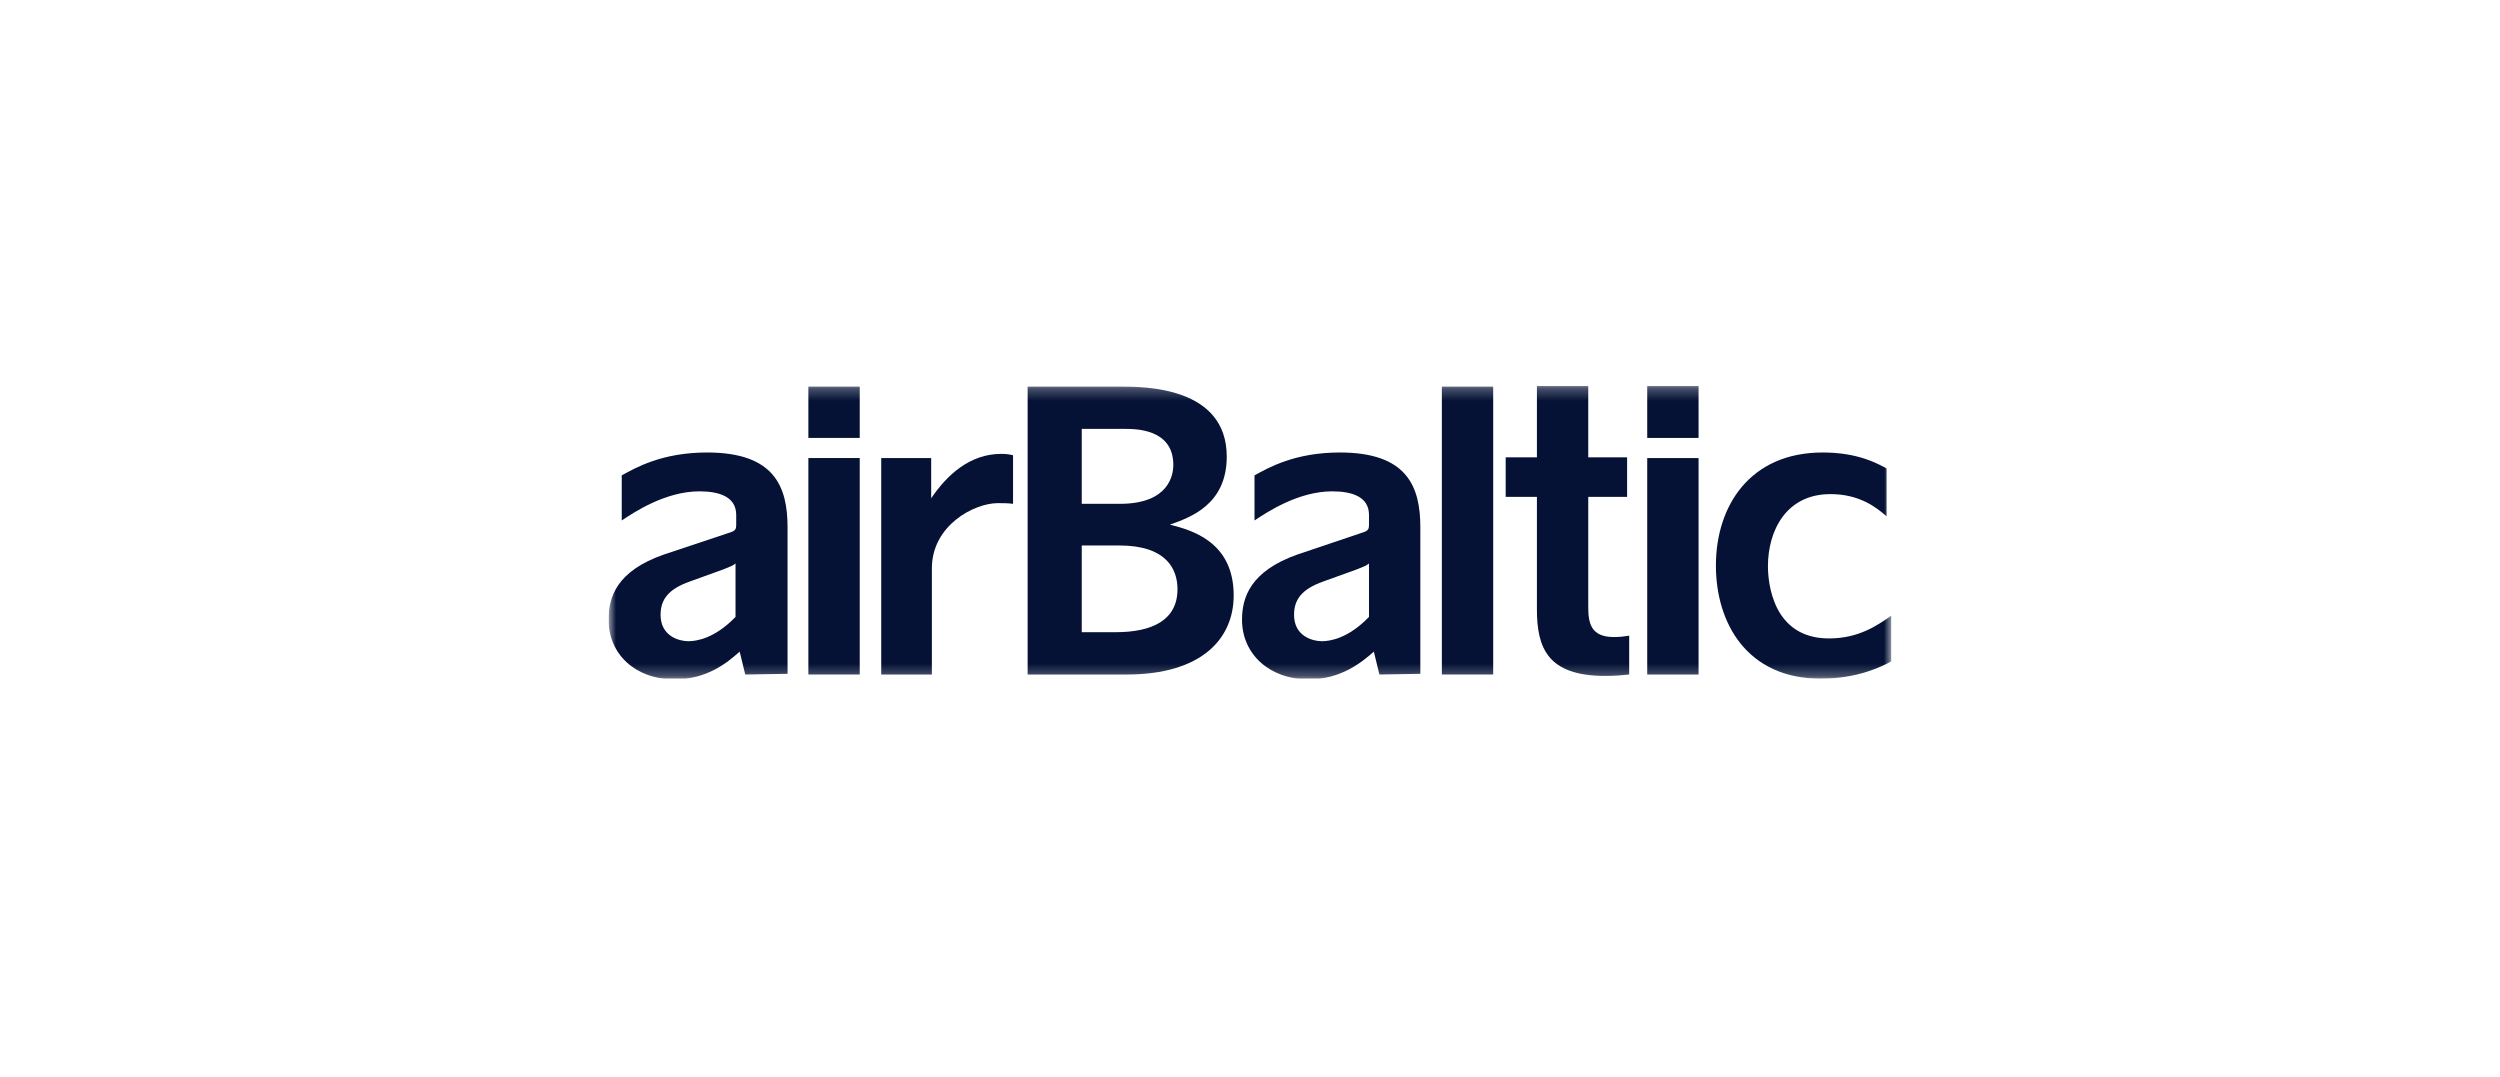 <?xml version="1.0" encoding="UTF-8"?>
<svg xmlns="http://www.w3.org/2000/svg" width="209" height="90" viewBox="0 0 209 90" fill="none">
  <g clip-path="url(#clip0_11044_22359)">
    <mask id="mask0_11044_22359" style="mask-type:luminance" maskUnits="userSpaceOnUse" x="50" y="32" width="109" height="25">
      <path d="M158.125 32.258H50.875V56.739H158.125V32.258Z" fill="white"></path>
    </mask>
    <g mask="url(#mask0_11044_22359)">
      <path d="M67.58 36.61V32.318H71.873V36.61H67.58ZM67.58 56.389V38.292H71.873V56.389H67.58Z" fill="#051235"></path>
      <path d="M77.963 56.389H73.671V38.292H77.847V41.657C79.181 39.684 81.095 37.944 83.705 37.944C84.169 37.944 84.459 38.002 84.691 38.06V42.12C84.343 42.062 83.705 42.062 83.415 42.062C81.443 42.062 77.905 43.919 77.905 47.515V56.389H77.963Z" fill="#051235"></path>
      <path d="M85.909 56.389V32.318H93.624C95.654 32.318 102.556 32.318 102.556 38.176C102.556 42.236 99.425 43.28 97.8 43.86C99.656 44.324 103.136 45.31 103.136 49.777C103.136 53.431 100.41 56.389 94.204 56.389H85.909ZM90.434 42.12H93.624C97.742 42.12 98.09 39.684 98.09 38.872C98.09 35.856 94.958 35.856 94.03 35.856H90.434V42.12ZM90.434 52.851H93.276C96.292 52.851 98.438 51.865 98.438 49.255C98.438 47.573 97.51 45.601 93.566 45.601H90.434V52.851Z" fill="#051235"></path>
      <path d="M115.317 56.389L114.854 54.475C113.81 55.403 112.069 56.795 109.401 56.795C106.153 56.795 103.833 54.707 103.833 51.807C103.833 49.95 104.529 47.747 108.473 46.354L113.635 44.614C114.39 44.382 114.448 44.324 114.448 43.802V43.048C114.448 41.54 113.055 41.076 111.373 41.076C108.531 41.076 105.921 42.816 104.877 43.512V39.742C106.037 39.104 108.241 37.828 112.011 37.828C117.638 37.828 118.74 40.67 118.74 44.092V56.331L115.317 56.389ZM110.619 48.616C108.821 49.255 108.183 50.125 108.183 51.401C108.183 53.199 109.749 53.605 110.503 53.605C111.199 53.605 112.707 53.373 114.448 51.575V47.108C114.215 47.283 114.099 47.34 113.346 47.631L110.619 48.616Z" fill="#051235"></path>
      <path d="M62.302 56.389L61.838 54.475C60.794 55.403 59.112 56.795 56.386 56.795C53.137 56.795 50.875 54.707 50.875 51.807C50.875 49.95 51.513 47.747 55.515 46.354L60.736 44.614C61.49 44.382 61.547 44.324 61.547 43.802V43.048C61.547 41.54 60.156 41.076 58.473 41.076C55.631 41.076 53.021 42.816 51.977 43.512V39.742C53.137 39.104 55.342 37.828 59.112 37.828C64.738 37.828 65.84 40.67 65.84 44.092V56.331L62.302 56.389ZM57.661 48.616C55.863 49.255 55.225 50.125 55.225 51.401C55.225 53.199 56.791 53.605 57.545 53.605C58.241 53.605 59.75 53.373 61.49 51.575V47.108C61.258 47.283 61.142 47.34 60.388 47.631L57.661 48.616Z" fill="#051235"></path>
      <path d="M120.539 56.389V32.318H124.831V56.389H120.539Z" fill="#051235"></path>
      <path d="M128.486 41.54H125.875V38.234H128.486V32.26H132.778V38.234H136.026V41.54H132.778V50.705C132.778 52.039 132.952 53.257 134.924 53.257C135.446 53.257 135.852 53.199 136.2 53.141V56.389C135.62 56.448 135.04 56.505 134.17 56.505C129.355 56.505 128.486 54.127 128.486 50.937V41.54Z" fill="#051235"></path>
      <path d="M137.708 36.61V32.26H142V36.61H137.708ZM137.708 56.389V38.292H142V56.389H137.708Z" fill="#051235"></path>
      <path d="M157.718 43.164C156.849 42.41 155.456 41.308 153.02 41.308C149.308 41.308 147.8 44.382 147.8 47.34C147.8 48.616 148.148 53.373 152.904 53.373C155.399 53.373 156.965 52.271 158.125 51.459V55.287C157.255 55.751 155.283 56.737 152.209 56.737C146.06 56.737 143.45 52.097 143.45 47.283C143.45 42.294 146.292 37.828 152.382 37.828C155.34 37.828 156.965 38.756 157.718 39.162V43.164Z" fill="#051235"></path>
    </g>
  </g>
  <defs>
    <clipPath id="clip0_11044_22359">
      <rect width="107.25" height="24.481" fill="white" transform="translate(50.875 32.26)"></rect>
    </clipPath>
  </defs>
</svg>
